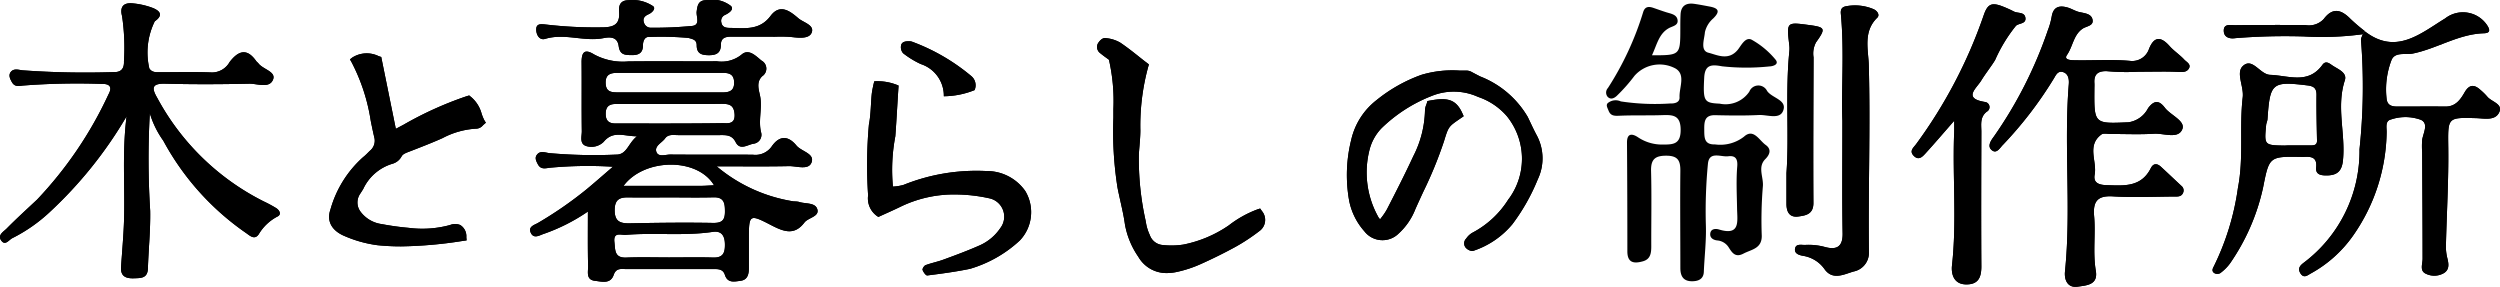 <svg xmlns="http://www.w3.org/2000/svg" width="122" height="14" viewBox="0 0 122 14"><g transform="translate(-657.713 -392.625)"><path d="M739.053,407.776a9.088,9.088,0,0,1-2.183,1.1c-.184.065-.459.241-.6-.056-.152-.313.187-.392.346-.487a18.836,18.836,0,0,0,2.36-1.631c.385-.318.76-.649,1.3-1.113a20.1,20.1,0,0,0-3.087.05c-.242.035-.444.087-.582-.178-.073-.14-.149-.288-.06-.428.156-.244.388-.143.612-.108a24.679,24.679,0,0,0,3.255.074c.548.013.59-.544,1.034-.893-.659-.009-1.166-.289-1.625.269a.856.856,0,0,1-.845.207c-.348-.108-.219-.47-.222-.727-.015-1.113,0-2.227-.01-3.34-.005-.466.111-.716.6-.411a2.947,2.947,0,0,0,1.676.347c1.442-.017,2.885,0,4.327-.007a1.549,1.549,0,0,0,1.192-.317c.353-.32.692.044.983.282a.443.443,0,0,1,.038.762c-.339.32-.131.749-.088,1.067.075.558-.1,1.1.025,1.651a.438.438,0,0,1-.355.576c-.293.041-.662.351-.88-.076-.18-.354-.456-.344-.761-.343-.683,0-1.366,0-2.05,0-.222,0-.476-.056-.633.161s-.531.37-.423.662c.1.267.449.123.685.126,1.341.012,2.682,0,4.023.009a.971.971,0,0,0,.916-.4c.364-.531.792-.554,1.206-.053.245.3.905.39.739.83-.148.392-.724.171-1.108.179-1.1.024-2.2.009-3.523.009a7.677,7.677,0,0,0,3.766,1.713,1.572,1.572,0,0,1,.226.016c.32.117.825.018.924.374s-.446.4-.632.641c-.491.648-1.017.438-1.6.139-1.1-.569-1.111-.554-1.111.716q0,.683,0,1.366c0,.3-.061.58-.414.623-.287.035-.621.127-.755-.289-.1-.319-.383-.283-.632-.284-1.392,0-2.783,0-4.175,0-.237,0-.5-.069-.619.281-.159.462-.58.329-.912.292-.453-.051-.332-.442-.337-.719C739.043,409.607,739.053,408.776,739.053,407.776Zm4.081-.69c-.683,0-1.366.012-2.049,0-.435-.01-.716.056-.725.6-.008.57.254.675.742.665,1.353-.027,2.707-.044,4.06-.019.448.008.582-.147.579-.563,0-.4-.043-.7-.558-.687C744.5,407.1,743.817,407.088,743.134,407.086Zm-.087,2.93c.707,0,1.413-.016,2.119.006.5.015.583-.252.573-.668s-.181-.646-.594-.585c-1.411.208-2.832.027-4.244.145-.226.019-.615-.165-.554.356.045.377-.01.777.58.753C741.633,409.994,742.341,410.016,743.047,410.016Zm-.006-8.053c.858,0,1.716,0,2.573,0,.352,0,.588-.082.575-.5-.011-.382-.234-.454-.549-.454q-2.574,0-5.147,0c-.353,0-.585.084-.574.5.011.448.305.453.624.453Q741.792,401.962,743.041,401.963Zm.011.565v0c-.882,0-1.764,0-2.646,0-.355,0-.495.167-.484.513.01.328.184.439.482.438,1.739,0,3.479.009,5.217-.016.236,0,.629.081.59-.443-.036-.481-.309-.5-.664-.5C744.715,402.533,743.884,402.528,743.052,402.528Zm2.157,3.966c-.822-1.371-3.416-1.32-4.417.029,1.285,0,2.543,0,3.8,0C744.768,406.522,744.942,406.507,745.209,406.494Z" transform="translate(-52.651 -4.828)"/><path d="M897.921,395.678c1.381,0,1.381,0,1.384-1.3,0-.23,0-.459.011-.688.021-.428.27-.577.664-.523.249.035.5.085.742.13.41.075.566.211.193.579a1.248,1.248,0,0,0-.411.678c-.024.339-.244.895.175,1s.979.41,1.435-.151c.158-.2.369-.644.676-.483a4.091,4.091,0,0,1,1.153.96c.211.243-.118.337-.293.342a10.873,10.873,0,0,1-2.307-.006c-.5-.092-.84-.1-.873.557-.058,1.142-.015,1.232.752,1.265a1.4,1.4,0,0,0,1.45-.586.474.474,0,0,1,.866-.036c.245.36,1,.436.781.977-.175.434-.774.178-1.182.2-.707.035-1.417.025-2.125.008-.529-.013-.542.323-.539.709s-.009.734.529.718a1.888,1.888,0,0,0,1.408-.377c.465-.425.743.176,1.057.4.273.192.239.44-.015.694-.392.392-.071.892-.12,1.341a19.921,19.921,0,0,0-.053,2.4c.007.632-.505.665-.891.869s-.547-.022-.721-.3a.729.729,0,0,0-.565-.342c-.189-.022-.361-.124-.337-.336.028-.246.278-.243.42-.2,1.059.326.9-.4.889-1.014-.01-.686-.049-1.376.008-2.057.034-.4-.11-.542-.443-.5-.353.045-.926-.267-.987.367a24.158,24.158,0,0,0-.1,3.018c.023.758-.07,1.5-.1,2.253-.013.35-.262.463-.579.461-.429,0-.567-.26-.567-.646,0-1.581-.016-3.163,0-4.743.006-.507-.129-.735-.681-.738s-.763.176-.748.749c.032,1.223.006,2.448.01,3.672,0,.324-.033.625-.4.73-.42.12-.766.1-.767-.48,0-1.772-.005-3.543-.018-5.315,0-.521.323-.4.543-.251a2.1,2.1,0,0,0,1.212.351c.5,0,.864-.014.864-.712,0-.682-.329-.744-.85-.725-.708.026-1.417,0-2.125.03-.255.012-.445.015-.547-.257-.045-.12-.134-.255-.038-.356a.607.607,0,0,1,.641-.085,11.168,11.168,0,0,0,2.416.1c.215.009.461-.05.449-.3-.024-.475.308-1.092-.186-1.4a1.635,1.635,0,0,0-2.014.352,8.141,8.141,0,0,1-.847.961c-.1.1-.3.243-.47.053a.327.327,0,0,1,.022-.421,14.764,14.764,0,0,0,1.723-3.714c.085-.263.269-.272.482-.2s.428.151.645.219.491.106.543.349c.064.3-.237.321-.429.431C898.26,394.63,898.165,395.153,897.921,395.678Z" transform="translate(-159.592 -0.355)"/><path d="M665.024,398.475a40.131,40.131,0,0,0,.018,4.76c.017.936-.081,1.874-.111,2.811-.016.495-.348.474-.688.485-.385.012-.652-.094-.622-.55.048-.734.116-1.468.142-2.2.059-1.667-.1-3.338.127-5.154a20.535,20.535,0,0,1-3.765,4.686,7.767,7.767,0,0,1-1.8,1.253c-.179.083-.363.414-.565.1-.164-.256.133-.415.277-.561.481-.487.988-.947,1.487-1.415a19.141,19.141,0,0,0,3.481-5.129c.2-.364.066-.527-.322-.516a34.262,34.262,0,0,0-3.864.081c-.216.03-.395.058-.523-.165-.092-.162-.181-.341-.056-.5.145-.179.36-.108.565-.08a42.658,42.658,0,0,0,4.47.087c.359.01.5-.182.487-.524a10.492,10.492,0,0,0-.092-2.208c-.129-.493.11-.675.558-.618a3.7,3.7,0,0,1,.953.225c.323.135.522.339.085.646a3.434,3.434,0,0,0-.266,2.3c.134.211.346.184.545.185.835,0,1.672-.024,2.506.013a.99.99,0,0,0,.867-.509c.427-.556.846-.694,1.3-.044.029.041.076.069.106.109.223.294.863.4.716.784-.176.457-.765.2-1.167.207-1.366.03-2.735.035-4.1,0-.667-.016-.661.223-.383.7a12.022,12.022,0,0,0,5.193,5.045,6.319,6.319,0,0,1,.6.322c.175.107.281.319.066.417a2.3,2.3,0,0,0-.911.865c-.21.3-.433.063-.644-.081a12.948,12.948,0,0,1-4.013-4.489A4.5,4.5,0,0,1,665.024,398.475Z" transform="translate(0 -0.325)"/><path d="M959.653,396.786a10.555,10.555,0,0,1-1.553-.028c-.411-.009-.627.139-.6.575.007.1,0,.2,0,.306-.013,1.7-.013,1.69,1.668,1.614a1.28,1.28,0,0,0,.951-.685c.307-.413.549-.382.821-.023s1.006.638.853,1.038c-.195.508-.9.2-1.376.229-.706.044-1.417.011-2.127.012-.152,0-.346-.049-.448.025-.727.534-.205,1.306-.329,1.96-.077.405.213.5.569.512.84.024,1.694.119,2.17-.825.123-.244.3-.247.491-.075.337.309.666.625,1,.934a.283.283,0,0,1,.085.341c-.089.21-.291.179-.46.18-.988.008-1.978.054-2.962-.007-.758-.047-.982.245-.919.964.078.887-.068,1.782.083,2.67.12.7-.473.708-.875.771-.5.078-.672-.325-.63-.74.312-3.042-.059-6.1.186-9.139.018-.219-.01-.493-.259-.584-.3-.108-.39.192-.506.363a19.01,19.01,0,0,1-2.435,3.165c-.156.151-.308.458-.54.288-.267-.195-.054-.49.085-.677a20.649,20.649,0,0,0,2.638-5.2,3.456,3.456,0,0,0,.183-.656c.081-.488.384-.554.781-.439.193.056.369.174.564.219.25.057.563.078.638.333.1.344-.274.344-.471.476-.45.3-.479.871-.767,1.285-.161.232.161.253.318.257.928.024,1.855-.052,2.785.035a.864.864,0,0,0,.9-.584c.244-.612.572-.626,1-.146.215.244.5.426.72.665.107.116.346.225.228.431-.107.189-.314.182-.535.169C961.023,396.764,960.465,396.786,959.653,396.786Z" transform="translate(-197.581 -0.661)"/><path d="M1001.521,395.395c1.522,1.186,2.722.116,3.927-.621a1.415,1.415,0,0,1,2.049.329c.159.239.149.385-.159.394-1.236.037-2.284.748-3.468.989-.345.07-.866-.094-1.036.314a3.982,3.982,0,0,0-.243,1.873c.029.342.249.4.529.4.785,0,1.57-.007,2.354,0,.485,0,.723-.34.924-.69.234-.406.479-.392.784-.113a2.789,2.789,0,0,1,.319.314c.206.26.781.352.587.77s-.711.3-1.109.285c-1.443-.039-1.393-.044-1.376,1.477.018,1.57-.076,3.141-.114,4.712a2.283,2.283,0,0,0,.057.6c.072.286.135.578-.142.763a.931.931,0,0,1-.88.047c-.334-.142-.174-.47-.174-.74,0-1.729-.012-3.457-.021-5.186a4.073,4.073,0,0,1,0-.61c.051-.341.324-.79-.053-.978a2.2,2.2,0,0,0-1.481-.017c-.274.069-.2.379-.2.6a9,9,0,0,1-1.628,5.05,6.105,6.105,0,0,1-2.071,1.86c-.158.087-.345.264-.513-.014-.149-.247.014-.392.172-.513a6.814,6.814,0,0,0,2.716-5.532,28.92,28.92,0,0,0,.074-5.318c-.015-.09.053-.194.082-.292Z" transform="translate(-228.414 -1.248)"/><path d="M943.036,398.944c-.5.572-.942,1.089-1.4,1.592-.149.164-.334.365-.573.123s-.011-.4.121-.582a23.582,23.582,0,0,0,3.291-6.28c.181-.526.367-.629.853-.457a5.6,5.6,0,0,1,.616.273c.194.1.518.015.564.3.052.316-.312.26-.462.4a7.454,7.454,0,0,0-1.017,1.673c-.212.341-.466.655-.677,1-.242.391-.906.872.192,1.045a.252.252,0,0,1,.082.471c-.346.267-.266.637-.266.984-.006,2.192-.014,4.383,0,6.575,0,.561-.174.887-.768.87s-.708-.531-.665-.923c.236-2.11.031-4.223.1-6.332C943.042,399.453,943.036,399.234,943.036,398.944Z" transform="translate(-189.957 -0.428)"/><path d="M991.047,407.094c-.276,0-.543-.038-.506-.394.052-.5-.242-.533-.607-.509-.025,0-.051,0-.076,0-1.607-.03-1.606-.03-1.907,1.49a10.388,10.388,0,0,1-1.616,3.708,2.2,2.2,0,0,1-.48.476.3.3,0,0,1-.275,0c-.115-.069-.124-.168-.043-.313a12.55,12.55,0,0,0,1.187-3.855c.288-1.467.062-2.952.233-4.417.062-.528-.339-1.186,0-1.518.471-.454.836.407,1.339.424.887.03,1.853.479,2.55-.487.148-.205.306-.1.455.006.28.2.767.356.639.749-.425,1.3.039,2.594-.09,3.888C991.8,406.9,991.549,407.092,991.047,407.094Zm-1.734-1.466v0c.326,0,.652,0,.977,0,.154,0,.3-.017.292-.24-.016-.745-.032-1.491-.024-2.235,0-.336-.159-.418-.456-.454-1.713-.206-1.817-.122-1.936,1.646-.007.1-.058.193-.067.292-.094.984-.093.984.912,1C989.111,405.629,989.212,405.628,989.313,405.628Z" transform="translate(-219.799 -5.908)"/><path d="M926,399.059c-.061-1.5.1-3.362-.076-5.22-.023-.238.07-.335.269-.368a2.322,2.322,0,0,1,1.322.142c.191.081.323.289.185.42-.7.674-.432,1.574-.412,2.314.081,3.048-.031,6.093.006,9.139a.927.927,0,0,1-.753.932c-.471.14-1,.429-1.394-.09a1.586,1.586,0,0,0-1.048-.673c-.188-.031-.453-.1-.41-.352.046-.263.327-.17.512-.183a3.024,3.024,0,0,1,.973.109c.544.139.85-.012.837-.679C925.982,402.84,926,401.13,926,399.059Z" transform="translate(-178.378 -0.543)"/><path d="M748.726,394.413c-.679,0-1.358,0-2.038,0-.285,0-.52.052-.521.393,0,.4-.219.514-.581.512-.345,0-.6-.065-.6-.487,0-.272-.205-.3-.406-.356a15.183,15.183,0,0,0-1.875-.047c-.247-.035-.339.186-.341.409,0,.362-.2.481-.534.477s-.591,0-.65-.439c-.056-.412-.348-.469-.739-.39-.94.189-1.891-.254-2.847.037-.293.089-.452-.227-.437-.489s.236-.236.46-.212a20.78,20.78,0,0,0,2.836.137c.556-.016.79-.2.747-.758-.024-.3.052-.55.439-.565a1.821,1.821,0,0,1,1.219.291c.148.115-.047.319-.219.394-.188.082-.3.2-.226.409a.346.346,0,0,0,.345.25,19.806,19.806,0,0,0,2.017-.089c.4-.051.181-.455.21-.7.038-.3.078-.544.46-.559a1.507,1.507,0,0,1,1.213.286c.162.168-.092.344-.283.434a.315.315,0,0,0-.185.373c.04.225.215.261.4.263.724.01,1.461.138,2-.583.466-.624.964-.225,1.36.114.246.21.811.332.641.713-.137.307-.652.239-1.031.195a7.208,7.208,0,0,0-.834-.006Z" transform="translate(-53.275)"/><path d="M922.429,403.416c.136-1.883-.064-3.923.142-5.955a1.411,1.411,0,0,0-.007-.3c-.129-1.109-.13-1.109.939-.967.828.11.855.165.368.848a1.152,1.152,0,0,0-.121.731c-.008,2.37-.021,4.74-.007,7.11,0,.55-.372.608-.737.658-.427.058-.576-.223-.577-.609C922.428,404.475,922.429,404.021,922.429,403.416Z" transform="translate(-177.536 -2.351)"/><path d="M993.925,395.384a14.965,14.965,0,0,1-2.868.107,30.265,30.265,0,0,0-3.331.083c-.274.044-.553-.029-.572-.332-.024-.395.338-.3.562-.3,1.139-.014,2.278-.011,3.416-.007a.982.982,0,0,0,.9-.294c.444-.59.866-.453,1.31,0a8.839,8.839,0,0,0,.686.585Z" transform="translate(-220.92 -1.088)"/><path d="M866.534,405.962c-.117-.216-.222-.438-.327-.66l-.12-.252a4.632,4.632,0,0,0-2.326-1.979c-.148-.077-.295-.153-.441-.232a.532.532,0,0,0-.252-.052l-.306,0a5.277,5.277,0,0,0-1.862.207,7.484,7.484,0,0,0-2.2,1.241,3.405,3.405,0,0,0-1.23,1.942,7.077,7.077,0,0,0-.1,2.948,3.169,3.169,0,0,0,.742,1.5,1.118,1.118,0,0,0,1.677.111,3.157,3.157,0,0,0,.812-1.186c.126-.284.257-.567.387-.849A19.872,19.872,0,0,0,862,406.233c.219-.71.219-.71.771-1.09l.189-.13-.06-.135c-.323-.725-.774-.779-1.6-.625l-.109.02-.03.107c-.007.025-.017.051-.027.078a.772.772,0,0,0-.062.282,5.135,5.135,0,0,1-.567,2.22c-.413.892-.876,1.795-1.286,2.592a3.017,3.017,0,0,1-.278.414l-.057.077a.485.485,0,0,1-.073-.081,4.451,4.451,0,0,1-.439-3.336,2.349,2.349,0,0,1,.579-1.027,7.341,7.341,0,0,1,2.435-1.57,2.866,2.866,0,0,1,2.279.042,3.206,3.206,0,0,1,1.4.937,3.3,3.3,0,0,1,.13,3.994l-.055.072a4.577,4.577,0,0,1-1.723,1.609.9.9,0,0,0-.323.286l-.042.05a.33.33,0,0,0,0,.4.5.5,0,0,0,.316.173.216.216,0,0,0,.081-.016,4.2,4.2,0,0,0,1.887-1.291,9.738,9.738,0,0,0,1.239-2.19A2.375,2.375,0,0,0,866.534,405.962Z" transform="translate(-133.82 -6.717)"/><path d="M714.177,403.833a2.087,2.087,0,0,1-.144-.344,1.609,1.609,0,0,0-.493-.793l-.113-.093-.155.048a17.346,17.346,0,0,0-3.048,1.381l-.377.2-.712-3.506-.124-.04a1.311,1.311,0,0,0-1.286.067l-.117.088.067.114a9.155,9.155,0,0,1,.95,2.895c.058.285.117.569.184.852a.634.634,0,0,1-.239.612c-.1.1-.2.207-.319.3a5.359,5.359,0,0,0-1.594,2.556c-.2.57.067,1.047.727,1.31a5.958,5.958,0,0,0,1.57.431,11.352,11.352,0,0,0,1.148.057,20.85,20.85,0,0,0,2.992-.263l.207-.03-.013-.158a.638.638,0,0,0-.3-.592.657.657,0,0,0-.492,0,5.113,5.113,0,0,1-2.017.139,13.127,13.127,0,0,1-1.32-.183,1.545,1.545,0,0,1-1.053-.632.747.747,0,0,1,0-.847c.051-.076.1-.154.149-.233a2.3,2.3,0,0,1,1.413-1.229.735.735,0,0,0,.45-.344c.059-.125.183-.176.4-.258l.181-.07c.434-.169.883-.343,1.314-.533l.121-.054a3.971,3.971,0,0,1,1.639-.458h.012a.431.431,0,0,0,.3-.149c.017-.017.035-.037.057-.055l.1-.086Z" transform="translate(-32.818 -5.32)"/><path d="M828.3,406.714l-.085-.122-.141.046a5.316,5.316,0,0,0-1.386.775,5.949,5.949,0,0,1-2.221.939,3.858,3.858,0,0,1-1,.021.722.722,0,0,1-.636-.486,2.3,2.3,0,0,1-.17-.505l-.039-.215a13.839,13.839,0,0,1-.326-3.21c.008-.145.02-.29.032-.435.02-.24.041-.488.042-.737a10.885,10.885,0,0,1,.377-3.091l.039-.134-.11-.085c-.135-.1-.265-.206-.39-.305-.3-.239-.591-.466-.894-.671a1.7,1.7,0,0,0-.656-.217l-.041-.007c-.193-.037-.344.176-.4.267a.376.376,0,0,0,.077.437c.129.108.265.208.394.3l.071.053a9.052,9.052,0,0,1,.217,2.409l0,.424a17.483,17.483,0,0,0,.2,3.4c.044.235.1.47.149.7.08.359.163.729.213,1.094a4.012,4.012,0,0,0,.656,1.59,1.577,1.577,0,0,0,1.394.792,2.285,2.285,0,0,0,.485-.055,5.894,5.894,0,0,0,1.131-.369c.605-.27,1.192-.56,1.742-.862a9.411,9.411,0,0,0,1.15-.76A.668.668,0,0,0,828.3,406.714Z" transform="translate(-109.007 -3.791)"/><g transform="translate(700.01 394.641)"><path d="M793.864,410.017a2.293,2.293,0,0,0-1.9-.972,9.53,9.53,0,0,0-4.039.676,2.312,2.312,0,0,1-.517.083,8.771,8.771,0,0,1,.117-2.459c.06-.8.1-1.609.158-2.471a2.6,2.6,0,0,0-1.185-.208,5.705,5.705,0,0,0-.12.584c-.053.507-.043,1.026-.142,1.523a22.218,22.218,0,0,0-.039,3.456,1.061,1.061,0,0,0,.5,1.055c.37-.17.739-.33,1.1-.507a5.964,5.964,0,0,1,2.738-.588,7.784,7.784,0,0,1,1.6.191.916.916,0,0,1,.515,1.448,2.38,2.38,0,0,1-1,.841c-.583.259-1.183.482-1.781.7-.283.105-.584.163-.867.268-.072.027-.166.176-.147.233.038.108.16.279.229.27.7-.088,1.394-.181,2.082-.323a6.1,6.1,0,0,0,2.434-1.384A2,2,0,0,0,793.864,410.017Z" transform="translate(-786.13 -402.714)"/><path d="M792.2,399.871a1.625,1.625,0,0,1,1.121,1.57,4.108,4.108,0,0,0,1.5-.3.581.581,0,0,0-.166-.689,9.762,9.762,0,0,0-2.844-1.658.454.454,0,0,0-.2-.037c-.171,0-.357.028-.382.232a.446.446,0,0,0,.108.355A4.36,4.36,0,0,0,792.2,399.871Z" transform="translate(-789.559 -398.76)"/></g><path d="M739.053,407.776a9.088,9.088,0,0,1-2.183,1.1c-.184.065-.459.241-.6-.056-.152-.313.187-.392.346-.487a18.836,18.836,0,0,0,2.36-1.631c.385-.318.76-.649,1.3-1.113a20.1,20.1,0,0,0-3.087.05c-.242.035-.444.087-.582-.178-.073-.14-.149-.288-.06-.428.156-.244.388-.143.612-.108a24.679,24.679,0,0,0,3.255.074c.548.013.59-.544,1.034-.893-.659-.009-1.166-.289-1.625.269a.856.856,0,0,1-.845.207c-.348-.108-.219-.47-.222-.727-.015-1.113,0-2.227-.01-3.34-.005-.466.111-.716.6-.411a2.947,2.947,0,0,0,1.676.347c1.442-.017,2.885,0,4.327-.007a1.549,1.549,0,0,0,1.192-.317c.353-.32.692.044.983.282a.443.443,0,0,1,.038.762c-.339.32-.131.749-.088,1.067.075.558-.1,1.1.025,1.651a.438.438,0,0,1-.355.576c-.293.041-.662.351-.88-.076-.18-.354-.456-.344-.761-.343-.683,0-1.366,0-2.05,0-.222,0-.476-.056-.633.161s-.531.37-.423.662c.1.267.449.123.685.126,1.341.012,2.682,0,4.023.009a.971.971,0,0,0,.916-.4c.364-.531.792-.554,1.206-.053.245.3.905.39.739.83-.148.392-.724.171-1.108.179-1.1.024-2.2.009-3.523.009a7.677,7.677,0,0,0,3.766,1.713,1.572,1.572,0,0,1,.226.016c.32.117.825.018.924.374s-.446.4-.632.641c-.491.648-1.017.438-1.6.139-1.1-.569-1.111-.554-1.111.716q0,.683,0,1.366c0,.3-.061.58-.414.623-.287.035-.621.127-.755-.289-.1-.319-.383-.283-.632-.284-1.392,0-2.783,0-4.175,0-.237,0-.5-.069-.619.281-.159.462-.58.329-.912.292-.453-.051-.332-.442-.337-.719C739.043,409.607,739.053,408.776,739.053,407.776Zm4.081-.69c-.683,0-1.366.012-2.049,0-.435-.01-.716.056-.725.6-.008.57.254.675.742.665,1.353-.027,2.707-.044,4.06-.019.448.008.582-.147.579-.563,0-.4-.043-.7-.558-.687C744.5,407.1,743.817,407.088,743.134,407.086Zm-.087,2.93c.707,0,1.413-.016,2.119.006.5.015.583-.252.573-.668s-.181-.646-.594-.585c-1.411.208-2.832.027-4.244.145-.226.019-.615-.165-.554.356.045.377-.01.777.58.753C741.633,409.994,742.341,410.016,743.047,410.016Zm-.006-8.053c.858,0,1.716,0,2.573,0,.352,0,.588-.082.575-.5-.011-.382-.234-.454-.549-.454q-2.574,0-5.147,0c-.353,0-.585.084-.574.5.011.448.305.453.624.453Q741.792,401.962,743.041,401.963Zm.011.565v0c-.882,0-1.764,0-2.646,0-.355,0-.495.167-.484.513.01.328.184.439.482.438,1.739,0,3.479.009,5.217-.016.236,0,.629.081.59-.443-.036-.481-.309-.5-.664-.5C744.715,402.533,743.884,402.528,743.052,402.528Zm2.157,3.966c-.822-1.371-3.416-1.32-4.417.029,1.285,0,2.543,0,3.8,0C744.768,406.522,744.942,406.507,745.209,406.494Z" transform="translate(-52.651 -4.828)"/><path d="M665.024,398.475a40.131,40.131,0,0,0,.018,4.76c.017.936-.081,1.874-.111,2.811-.016.495-.348.474-.688.485-.385.012-.652-.094-.622-.55.048-.734.116-1.468.142-2.2.059-1.667-.1-3.338.127-5.154a20.535,20.535,0,0,1-3.765,4.686,7.767,7.767,0,0,1-1.8,1.253c-.179.083-.363.414-.565.1-.164-.256.133-.415.277-.561.481-.487.988-.947,1.487-1.415a19.141,19.141,0,0,0,3.481-5.129c.2-.364.066-.527-.322-.516a34.262,34.262,0,0,0-3.864.081c-.216.03-.395.058-.523-.165-.092-.162-.181-.341-.056-.5.145-.179.36-.108.565-.08a42.658,42.658,0,0,0,4.47.087c.359.01.5-.182.487-.524a10.492,10.492,0,0,0-.092-2.208c-.129-.493.11-.675.558-.618a3.7,3.7,0,0,1,.953.225c.323.135.522.339.085.646a3.434,3.434,0,0,0-.266,2.3c.134.211.346.184.545.185.835,0,1.672-.024,2.506.013a.99.99,0,0,0,.867-.509c.427-.556.846-.694,1.3-.044.029.041.076.069.106.109.223.294.863.4.716.784-.176.457-.765.2-1.167.207-1.366.03-2.735.035-4.1,0-.667-.016-.661.223-.383.7a12.022,12.022,0,0,0,5.193,5.045,6.319,6.319,0,0,1,.6.322c.175.107.281.319.066.417a2.3,2.3,0,0,0-.911.865c-.21.3-.433.063-.644-.081a12.948,12.948,0,0,1-4.013-4.489A4.5,4.5,0,0,1,665.024,398.475Z" transform="translate(0 -0.325)"/><path d="M959.653,396.786a10.555,10.555,0,0,1-1.553-.028c-.411-.009-.627.139-.6.575.007.1,0,.2,0,.306-.013,1.7-.013,1.69,1.668,1.614a1.28,1.28,0,0,0,.951-.685c.307-.413.549-.382.821-.023s1.006.638.853,1.038c-.195.508-.9.2-1.376.229-.706.044-1.417.011-2.127.012-.152,0-.346-.049-.448.025-.727.534-.205,1.306-.329,1.96-.077.405.213.5.569.512.84.024,1.694.119,2.17-.825.123-.244.3-.247.491-.075.337.309.666.625,1,.934a.283.283,0,0,1,.085.341c-.089.21-.291.179-.46.18-.988.008-1.978.054-2.962-.007-.758-.047-.982.245-.919.964.078.887-.068,1.782.083,2.67.12.7-.473.708-.875.771-.5.078-.672-.325-.63-.74.312-3.042-.059-6.1.186-9.139.018-.219-.01-.493-.259-.584-.3-.108-.39.192-.506.363a19.01,19.01,0,0,1-2.435,3.165c-.156.151-.308.458-.54.288-.267-.195-.054-.49.085-.677a20.649,20.649,0,0,0,2.638-5.2,3.456,3.456,0,0,0,.183-.656c.081-.488.384-.554.781-.439.193.056.369.174.564.219.25.057.563.078.638.333.1.344-.274.344-.471.476-.45.3-.479.871-.767,1.285-.161.232.161.253.318.257.928.024,1.855-.052,2.785.035a.864.864,0,0,0,.9-.584c.244-.612.572-.626,1-.146.215.244.5.426.72.665.107.116.346.225.228.431-.107.189-.314.182-.535.169C961.023,396.764,960.465,396.786,959.653,396.786Z" transform="translate(-197.581 -0.661)"/><path d="M1001.521,395.395c1.522,1.186,2.722.116,3.927-.621a1.415,1.415,0,0,1,2.049.329c.159.239.149.385-.159.394-1.236.037-2.284.748-3.468.989-.345.07-.866-.094-1.036.314a3.982,3.982,0,0,0-.243,1.873c.029.342.249.4.529.4.785,0,1.57-.007,2.354,0,.485,0,.723-.34.924-.69.234-.406.479-.392.784-.113a2.789,2.789,0,0,1,.319.314c.206.26.781.352.587.77s-.711.3-1.109.285c-1.443-.039-1.393-.044-1.376,1.477.018,1.57-.076,3.141-.114,4.712a2.283,2.283,0,0,0,.057.6c.072.286.135.578-.142.763a.931.931,0,0,1-.88.047c-.334-.142-.174-.47-.174-.74,0-1.729-.012-3.457-.021-5.186a4.073,4.073,0,0,1,0-.61c.051-.341.324-.79-.053-.978a2.2,2.2,0,0,0-1.481-.017c-.274.069-.2.379-.2.6a9,9,0,0,1-1.628,5.05,6.105,6.105,0,0,1-2.071,1.86c-.158.087-.345.264-.513-.014-.149-.247.014-.392.172-.513a6.814,6.814,0,0,0,2.716-5.532,28.92,28.92,0,0,0,.074-5.318c-.015-.09.053-.194.082-.292Z" transform="translate(-228.414 -1.248)"/><path d="M943.036,398.944c-.5.572-.942,1.089-1.4,1.592-.149.164-.334.365-.573.123s-.011-.4.121-.582a23.582,23.582,0,0,0,3.291-6.28c.181-.526.367-.629.853-.457a5.6,5.6,0,0,1,.616.273c.194.1.518.015.564.3.052.316-.312.26-.462.4a7.454,7.454,0,0,0-1.017,1.673c-.212.341-.466.655-.677,1-.242.391-.906.872.192,1.045a.252.252,0,0,1,.082.471c-.346.267-.266.637-.266.984-.006,2.192-.014,4.383,0,6.575,0,.561-.174.887-.768.87s-.708-.531-.665-.923c.236-2.11.031-4.223.1-6.332C943.042,399.453,943.036,399.234,943.036,398.944Z" transform="translate(-189.957 -0.428)"/><path d="M991.047,407.094c-.276,0-.543-.038-.506-.394.052-.5-.242-.533-.607-.509-.025,0-.051,0-.076,0-1.607-.03-1.606-.03-1.907,1.49a10.388,10.388,0,0,1-1.616,3.708,2.2,2.2,0,0,1-.48.476.3.3,0,0,1-.275,0c-.115-.069-.124-.168-.043-.313a12.55,12.55,0,0,0,1.187-3.855c.288-1.467.062-2.952.233-4.417.062-.528-.339-1.186,0-1.518.471-.454.836.407,1.339.424.887.03,1.853.479,2.55-.487.148-.205.306-.1.455.006.28.2.767.356.639.749-.425,1.3.039,2.594-.09,3.888C991.8,406.9,991.549,407.092,991.047,407.094Zm-1.734-1.466v0c.326,0,.652,0,.977,0,.154,0,.3-.017.292-.24-.016-.745-.032-1.491-.024-2.235,0-.336-.159-.418-.456-.454-1.713-.206-1.817-.122-1.936,1.646-.007.1-.058.193-.067.292-.094.984-.093.984.912,1C989.111,405.629,989.212,405.628,989.313,405.628Z" transform="translate(-219.799 -5.908)"/><path d="M926,399.059c-.061-1.5.1-3.362-.076-5.22-.023-.238.07-.335.269-.368a2.322,2.322,0,0,1,1.322.142c.191.081.323.289.185.42-.7.674-.432,1.574-.412,2.314.081,3.048-.031,6.093.006,9.139a.927.927,0,0,1-.753.932c-.471.14-1,.429-1.394-.09a1.586,1.586,0,0,0-1.048-.673c-.188-.031-.453-.1-.41-.352.046-.263.327-.17.512-.183a3.024,3.024,0,0,1,.973.109c.544.139.85-.012.837-.679C925.982,402.84,926,401.13,926,399.059Z" transform="translate(-178.378 -0.543)"/><path d="M748.726,394.413c-.679,0-1.358,0-2.038,0-.285,0-.52.052-.521.393,0,.4-.219.514-.581.512-.345,0-.6-.065-.6-.487,0-.272-.205-.3-.406-.356a15.183,15.183,0,0,0-1.875-.047c-.247-.035-.339.186-.341.409,0,.362-.2.481-.534.477s-.591,0-.65-.439c-.056-.412-.348-.469-.739-.39-.94.189-1.891-.254-2.847.037-.293.089-.452-.227-.437-.489s.236-.236.46-.212a20.78,20.78,0,0,0,2.836.137c.556-.016.79-.2.747-.758-.024-.3.052-.55.439-.565a1.821,1.821,0,0,1,1.219.291c.148.115-.047.319-.219.394-.188.082-.3.2-.226.409a.346.346,0,0,0,.345.25,19.806,19.806,0,0,0,2.017-.089c.4-.051.181-.455.21-.7.038-.3.078-.544.46-.559a1.507,1.507,0,0,1,1.213.286c.162.168-.092.344-.283.434a.315.315,0,0,0-.185.373c.04.225.215.261.4.263.724.01,1.461.138,2-.583.466-.624.964-.225,1.36.114.246.21.811.332.641.713-.137.307-.652.239-1.031.195a7.208,7.208,0,0,0-.834-.006Z" transform="translate(-53.275)"/><path d="M922.429,403.416c.136-1.883-.064-3.923.142-5.955a1.411,1.411,0,0,0-.007-.3c-.129-1.109-.13-1.109.939-.967.828.11.855.165.368.848a1.152,1.152,0,0,0-.121.731c-.008,2.37-.021,4.74-.007,7.11,0,.55-.372.608-.737.658-.427.058-.576-.223-.577-.609C922.428,404.475,922.429,404.021,922.429,403.416Z" transform="translate(-177.536 -2.351)"/><path d="M993.925,395.384a14.965,14.965,0,0,1-2.868.107,30.265,30.265,0,0,0-3.331.083c-.274.044-.553-.029-.572-.332-.024-.395.338-.3.562-.3,1.139-.014,2.278-.011,3.416-.007a.982.982,0,0,0,.9-.294c.444-.59.866-.453,1.31,0a8.839,8.839,0,0,0,.686.585Z" transform="translate(-220.92 -1.088)"/><path d="M866.534,405.962c-.117-.216-.222-.438-.327-.66l-.12-.252a4.632,4.632,0,0,0-2.326-1.979c-.148-.077-.295-.153-.441-.232a.532.532,0,0,0-.252-.052l-.306,0a5.277,5.277,0,0,0-1.862.207,7.484,7.484,0,0,0-2.2,1.241,3.405,3.405,0,0,0-1.23,1.942,7.077,7.077,0,0,0-.1,2.948,3.169,3.169,0,0,0,.742,1.5,1.118,1.118,0,0,0,1.677.111,3.157,3.157,0,0,0,.812-1.186c.126-.284.257-.567.387-.849A19.872,19.872,0,0,0,862,406.233c.219-.71.219-.71.771-1.09l.189-.13-.06-.135c-.323-.725-.774-.779-1.6-.625l-.109.02-.03.107c-.007.025-.017.051-.027.078a.772.772,0,0,0-.062.282,5.135,5.135,0,0,1-.567,2.22c-.413.892-.876,1.795-1.286,2.592a3.017,3.017,0,0,1-.278.414l-.057.077a.485.485,0,0,1-.073-.081,4.451,4.451,0,0,1-.439-3.336,2.349,2.349,0,0,1,.579-1.027,7.341,7.341,0,0,1,2.435-1.57,2.866,2.866,0,0,1,2.279.042,3.206,3.206,0,0,1,1.4.937,3.3,3.3,0,0,1,.13,3.994l-.055.072a4.577,4.577,0,0,1-1.723,1.609.9.9,0,0,0-.323.286l-.042.05a.33.33,0,0,0,0,.4.5.5,0,0,0,.316.173.216.216,0,0,0,.081-.016,4.2,4.2,0,0,0,1.887-1.291,9.738,9.738,0,0,0,1.239-2.19A2.375,2.375,0,0,0,866.534,405.962Z" transform="translate(-133.82 -6.717)"/><path d="M714.177,403.833a2.087,2.087,0,0,1-.144-.344,1.609,1.609,0,0,0-.493-.793l-.113-.093-.155.048a17.346,17.346,0,0,0-3.048,1.381l-.377.2-.712-3.506-.124-.04a1.311,1.311,0,0,0-1.286.067l-.117.088.067.114a9.155,9.155,0,0,1,.95,2.895c.058.285.117.569.184.852a.634.634,0,0,1-.239.612c-.1.1-.2.207-.319.3a5.359,5.359,0,0,0-1.594,2.556c-.2.57.067,1.047.727,1.31a5.958,5.958,0,0,0,1.57.431,11.352,11.352,0,0,0,1.148.057,20.85,20.85,0,0,0,2.992-.263l.207-.03-.013-.158a.638.638,0,0,0-.3-.592.657.657,0,0,0-.492,0,5.113,5.113,0,0,1-2.017.139,13.127,13.127,0,0,1-1.32-.183,1.545,1.545,0,0,1-1.053-.632.747.747,0,0,1,0-.847c.051-.076.1-.154.149-.233a2.3,2.3,0,0,1,1.413-1.229.735.735,0,0,0,.45-.344c.059-.125.183-.176.4-.258l.181-.07c.434-.169.883-.343,1.314-.533l.121-.054a3.971,3.971,0,0,1,1.639-.458h.012a.431.431,0,0,0,.3-.149c.017-.017.035-.037.057-.055l.1-.086Z" transform="translate(-32.818 -5.32)"/><path d="M828.3,406.714l-.085-.122-.141.046a5.316,5.316,0,0,0-1.386.775,5.949,5.949,0,0,1-2.221.939,3.858,3.858,0,0,1-1,.021.722.722,0,0,1-.636-.486,2.3,2.3,0,0,1-.17-.505l-.039-.215a13.839,13.839,0,0,1-.326-3.21c.008-.145.02-.29.032-.435.02-.24.041-.488.042-.737a10.885,10.885,0,0,1,.377-3.091l.039-.134-.11-.085c-.135-.1-.265-.206-.39-.305-.3-.239-.591-.466-.894-.671a1.7,1.7,0,0,0-.656-.217l-.041-.007c-.193-.037-.344.176-.4.267a.376.376,0,0,0,.077.437c.129.108.265.208.394.3l.071.053a9.052,9.052,0,0,1,.217,2.409l0,.424a17.483,17.483,0,0,0,.2,3.4c.044.235.1.47.149.7.08.359.163.729.213,1.094a4.012,4.012,0,0,0,.656,1.59,1.577,1.577,0,0,0,1.394.792,2.285,2.285,0,0,0,.485-.055,5.894,5.894,0,0,0,1.131-.369c.605-.27,1.192-.56,1.742-.862a9.411,9.411,0,0,0,1.15-.76A.668.668,0,0,0,828.3,406.714Z" transform="translate(-109.007 -3.791)"/><g transform="translate(700.01 394.641)"><path d="M793.864,410.017a2.293,2.293,0,0,0-1.9-.972,9.53,9.53,0,0,0-4.039.676,2.312,2.312,0,0,1-.517.083,8.771,8.771,0,0,1,.117-2.459c.06-.8.1-1.609.158-2.471a2.6,2.6,0,0,0-1.185-.208,5.705,5.705,0,0,0-.12.584c-.053.507-.043,1.026-.142,1.523a22.218,22.218,0,0,0-.039,3.456,1.061,1.061,0,0,0,.5,1.055c.37-.17.739-.33,1.1-.507a5.964,5.964,0,0,1,2.738-.588,7.784,7.784,0,0,1,1.6.191.916.916,0,0,1,.515,1.448,2.38,2.38,0,0,1-1,.841c-.583.259-1.183.482-1.781.7-.283.105-.584.163-.867.268-.072.027-.166.176-.147.233.038.108.16.279.229.27.7-.088,1.394-.181,2.082-.323a6.1,6.1,0,0,0,2.434-1.384A2,2,0,0,0,793.864,410.017Z" transform="translate(-786.13 -402.714)"/><path d="M792.2,399.871a1.625,1.625,0,0,1,1.121,1.57,4.108,4.108,0,0,0,1.5-.3.581.581,0,0,0-.166-.689,9.762,9.762,0,0,0-2.844-1.658.454.454,0,0,0-.2-.037c-.171,0-.357.028-.382.232a.446.446,0,0,0,.108.355A4.36,4.36,0,0,0,792.2,399.871Z" transform="translate(-789.559 -398.76)"/></g></g></svg>